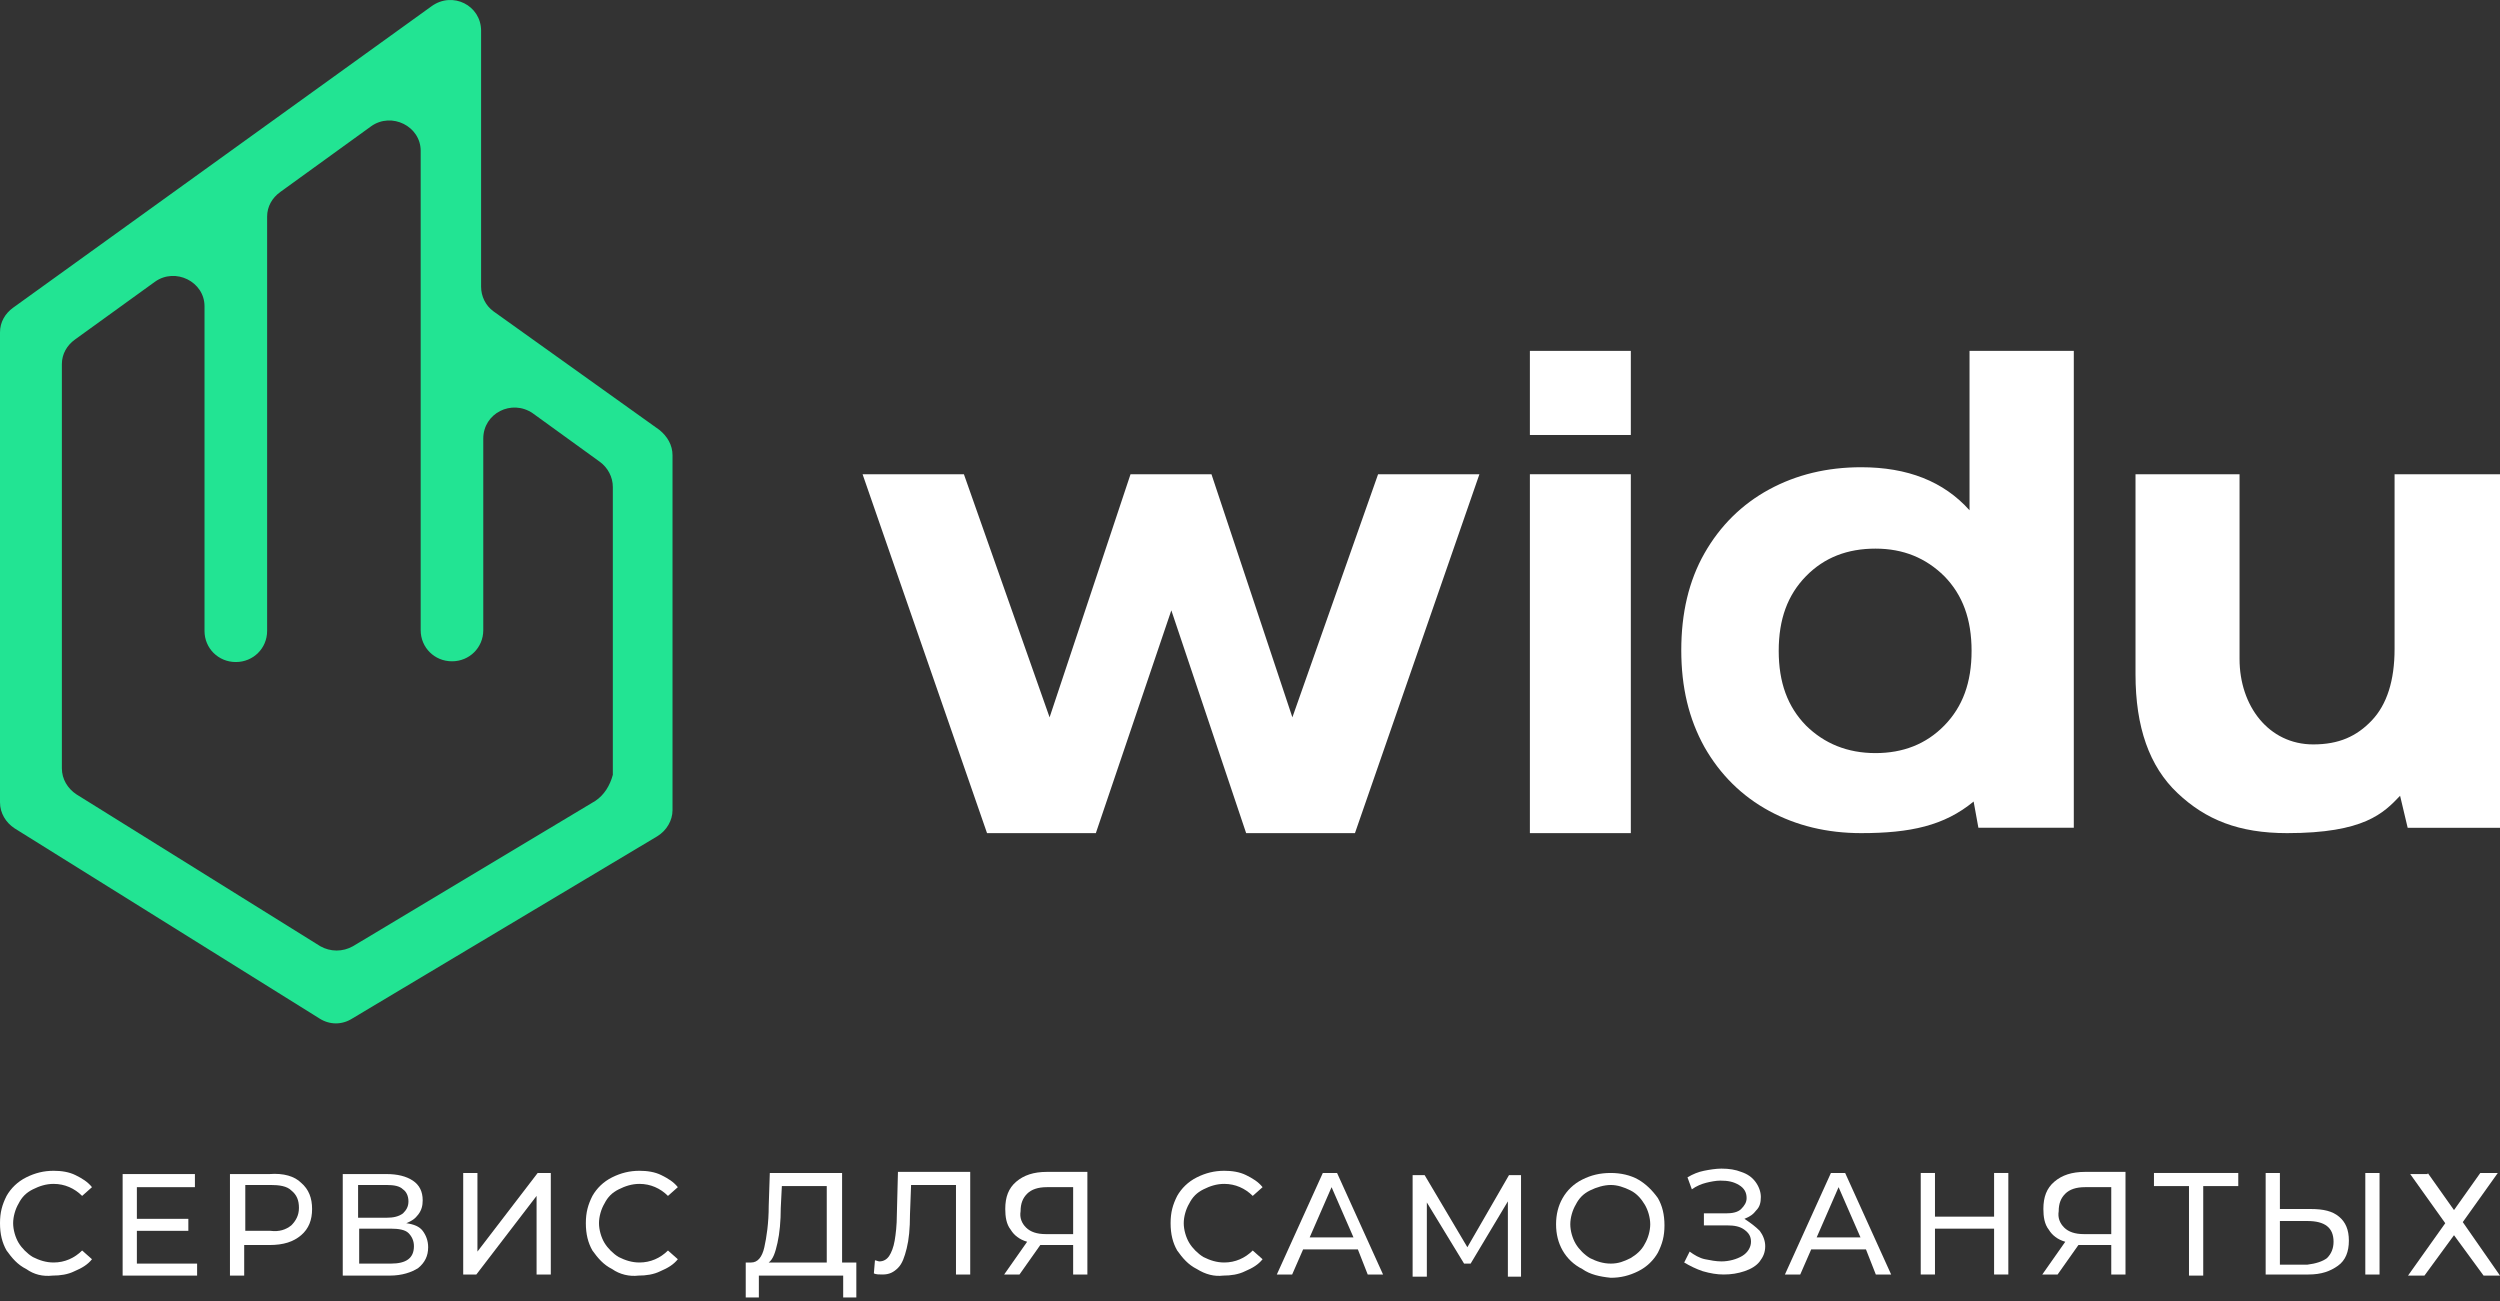 <svg width="171" height="89" viewBox="0 0 171 89" fill="none" xmlns="http://www.w3.org/2000/svg">
<rect x="0" y="0" width="171" height="89" fill="#333333" stroke="none"/>
<path d="M1.798 86.803C1.198 86.504 0.824 86.056 0.449 85.534C0.15 85.011 0 84.413 0 83.667C0 82.92 0.15 82.397 0.449 81.8C0.749 81.277 1.198 80.829 1.798 80.53C2.397 80.231 2.996 80.082 3.67 80.082C4.194 80.082 4.719 80.157 5.168 80.381C5.618 80.605 5.992 80.829 6.292 81.202L5.618 81.8C5.093 81.277 4.419 80.978 3.67 80.978C3.146 80.978 2.696 81.127 2.247 81.352C1.798 81.576 1.498 81.874 1.273 82.322C1.049 82.696 0.899 83.219 0.899 83.667C0.899 84.115 1.049 84.637 1.273 85.011C1.498 85.384 1.873 85.757 2.247 85.982C2.696 86.206 3.146 86.355 3.67 86.355C4.419 86.355 5.093 86.056 5.618 85.534L6.292 86.131C5.992 86.504 5.618 86.728 5.093 86.952C4.644 87.176 4.12 87.251 3.595 87.251C2.921 87.326 2.322 87.176 1.798 86.803Z" fill="white"/>
<path d="M13.482 86.355V87.251H8.388V80.306H13.332V81.202H9.362V83.368H12.883V84.189H9.362V86.43H13.482V86.355Z" fill="white"/>
<path d="M20.598 80.903C21.122 81.351 21.347 81.949 21.347 82.695C21.347 83.442 21.122 84.04 20.598 84.488C20.073 84.936 19.399 85.16 18.426 85.16H16.703V87.251H15.729V80.306H18.426C19.399 80.231 20.148 80.455 20.598 80.903ZM19.924 83.816C20.223 83.517 20.448 83.143 20.448 82.621C20.448 82.098 20.298 81.725 19.924 81.426C19.624 81.127 19.1 81.052 18.501 81.052H16.778V84.189H18.501C19.1 84.264 19.549 84.114 19.924 83.816Z" fill="white"/>
<path d="M28.912 84.189C29.137 84.488 29.286 84.862 29.286 85.309C29.286 85.907 29.062 86.355 28.612 86.728C28.163 87.027 27.489 87.251 26.665 87.251H23.444V80.306H26.44C27.189 80.306 27.788 80.456 28.238 80.754C28.687 81.053 28.912 81.501 28.912 82.098C28.912 82.472 28.837 82.77 28.612 83.069C28.388 83.368 28.163 83.517 27.788 83.667C28.313 83.741 28.687 83.891 28.912 84.189ZM24.493 83.293H26.44C26.89 83.293 27.264 83.219 27.564 82.995C27.788 82.77 27.938 82.546 27.938 82.173C27.938 81.8 27.788 81.501 27.564 81.352C27.339 81.128 26.965 81.053 26.44 81.053H24.493V83.293ZM28.313 85.235C28.313 84.862 28.163 84.563 27.938 84.339C27.713 84.115 27.264 84.04 26.74 84.04H24.568V86.43H26.74C27.788 86.43 28.313 86.056 28.313 85.235Z" fill="white"/>
<path d="M31.683 80.231H32.657V85.608L36.777 80.231H37.675V87.176H36.702V81.8L32.582 87.176H31.683V80.231Z" fill="white"/>
<path d="M41.869 86.803C41.27 86.504 40.896 86.056 40.521 85.534C40.222 85.011 40.072 84.413 40.072 83.667C40.072 82.92 40.222 82.397 40.521 81.8C40.821 81.277 41.27 80.829 41.869 80.53C42.469 80.231 43.068 80.082 43.742 80.082C44.266 80.082 44.791 80.157 45.24 80.381C45.689 80.605 46.064 80.829 46.364 81.202L45.689 81.8C45.165 81.277 44.491 80.978 43.742 80.978C43.218 80.978 42.768 81.127 42.319 81.352C41.869 81.576 41.57 81.874 41.345 82.322C41.12 82.696 40.971 83.219 40.971 83.667C40.971 84.115 41.12 84.637 41.345 85.011C41.57 85.384 41.944 85.757 42.319 85.982C42.768 86.206 43.218 86.355 43.742 86.355C44.491 86.355 45.165 86.056 45.689 85.534L46.364 86.131C46.064 86.504 45.689 86.728 45.165 86.952C44.716 87.176 44.191 87.251 43.667 87.251C43.068 87.326 42.394 87.176 41.869 86.803Z" fill="white"/>
<path d="M58.573 86.355V88.745H57.674V87.251H51.906V88.745H51.008V86.355H51.382C51.831 86.355 52.131 85.982 52.281 85.309C52.431 84.637 52.581 83.667 52.581 82.472L52.655 80.231H57.599V86.355H58.573ZM53.18 85.011C53.03 85.683 52.88 86.131 52.581 86.355H56.55V81.128H53.479L53.404 82.621C53.404 83.517 53.33 84.339 53.18 85.011Z" fill="white"/>
<path d="M66.363 80.231V87.176H65.389V81.053H62.318L62.243 83.069C62.243 84.04 62.169 84.787 62.019 85.384C61.869 85.982 61.719 86.43 61.42 86.728C61.12 87.027 60.82 87.176 60.371 87.176C60.146 87.176 59.922 87.176 59.772 87.102L59.847 86.206C59.922 86.206 60.071 86.28 60.146 86.28C60.446 86.28 60.67 86.131 60.82 85.907C60.97 85.683 61.12 85.309 61.195 84.861C61.27 84.413 61.345 83.816 61.345 83.069L61.42 80.157H66.363V80.231Z" fill="white"/>
<path d="M74.377 80.231V87.176H73.403V85.16H71.456C71.306 85.16 71.231 85.16 71.156 85.16L69.733 87.176H68.685L70.257 84.936C69.733 84.787 69.359 84.488 69.134 84.115C68.834 83.741 68.76 83.219 68.76 82.696C68.76 81.874 68.984 81.277 69.508 80.829C70.033 80.381 70.707 80.157 71.606 80.157H74.377V80.231ZM70.183 83.965C70.482 84.264 70.932 84.413 71.531 84.413H73.403V81.202H71.606C71.007 81.202 70.557 81.352 70.257 81.65C69.958 81.949 69.808 82.322 69.808 82.845C69.733 83.293 69.883 83.667 70.183 83.965Z" fill="white"/>
<path d="M81.867 86.803C81.268 86.504 80.893 86.056 80.519 85.534C80.219 85.011 80.069 84.413 80.069 83.667C80.069 82.92 80.219 82.397 80.519 81.8C80.818 81.277 81.268 80.829 81.867 80.53C82.466 80.231 83.065 80.082 83.74 80.082C84.264 80.082 84.788 80.157 85.237 80.381C85.687 80.605 86.061 80.829 86.361 81.202L85.687 81.8C85.163 81.277 84.489 80.978 83.74 80.978C83.215 80.978 82.766 81.127 82.316 81.352C81.867 81.576 81.567 81.874 81.343 82.322C81.118 82.696 80.968 83.219 80.968 83.667C80.968 84.115 81.118 84.637 81.343 85.011C81.567 85.384 81.942 85.757 82.316 85.982C82.766 86.206 83.215 86.355 83.74 86.355C84.489 86.355 85.163 86.056 85.687 85.534L86.361 86.131C86.061 86.504 85.687 86.728 85.163 86.952C84.713 87.176 84.189 87.251 83.665 87.251C83.065 87.326 82.466 87.176 81.867 86.803Z" fill="white"/>
<path d="M92.878 85.459H89.133L88.384 87.176H87.335L90.481 80.231H91.455L94.601 87.176H93.552L92.878 85.459ZM92.578 84.637L91.08 81.202L89.582 84.637H92.578Z" fill="white"/>
<path d="M103.139 87.251V82.173L100.592 86.43H100.143L97.596 82.248V87.326H96.623V80.381H97.447L100.368 85.31L103.214 80.381H104.038V87.326H103.139V87.251Z" fill="white"/>
<path d="M108.232 86.803C107.633 86.504 107.184 86.056 106.884 85.534C106.584 85.011 106.435 84.413 106.435 83.741C106.435 83.069 106.584 82.472 106.884 81.949C107.184 81.426 107.633 80.978 108.232 80.68C108.831 80.381 109.431 80.231 110.18 80.231C110.854 80.231 111.528 80.381 112.052 80.68C112.576 80.978 113.026 81.426 113.4 81.949C113.7 82.472 113.85 83.069 113.85 83.816C113.85 84.563 113.7 85.085 113.4 85.683C113.101 86.206 112.651 86.654 112.052 86.952C111.453 87.251 110.854 87.4 110.18 87.4C109.431 87.326 108.757 87.177 108.232 86.803ZM111.528 86.056C111.902 85.832 112.277 85.534 112.502 85.085C112.726 84.712 112.876 84.189 112.876 83.741C112.876 83.293 112.726 82.77 112.502 82.397C112.277 82.024 111.977 81.65 111.528 81.426C111.078 81.202 110.629 81.053 110.18 81.053C109.73 81.053 109.206 81.202 108.757 81.426C108.307 81.65 108.008 81.949 107.783 82.397C107.558 82.77 107.408 83.293 107.408 83.741C107.408 84.189 107.558 84.712 107.783 85.085C108.008 85.459 108.382 85.832 108.757 86.056C109.206 86.28 109.655 86.43 110.18 86.43C110.704 86.43 111.078 86.28 111.528 86.056Z" fill="white"/>
<path d="M120.367 84.189C120.592 84.488 120.741 84.861 120.741 85.235C120.741 85.683 120.592 85.981 120.367 86.28C120.142 86.579 119.768 86.803 119.318 86.952C118.869 87.102 118.42 87.176 117.895 87.176C117.446 87.176 116.996 87.102 116.472 86.952C116.023 86.803 115.573 86.579 115.199 86.355L115.573 85.608C115.873 85.832 116.247 86.056 116.622 86.131C116.996 86.206 117.371 86.28 117.745 86.28C118.27 86.28 118.794 86.131 119.169 85.907C119.543 85.683 119.768 85.309 119.768 84.936C119.768 84.563 119.618 84.339 119.318 84.115C119.019 83.891 118.644 83.816 118.12 83.816H116.547V82.994H118.045C118.494 82.994 118.869 82.92 119.094 82.696C119.318 82.472 119.468 82.248 119.468 81.949C119.468 81.576 119.318 81.277 118.944 81.053C118.569 80.829 118.195 80.754 117.67 80.754C117.371 80.754 116.996 80.829 116.697 80.903C116.397 80.978 116.023 81.127 115.723 81.352L115.423 80.53C115.798 80.306 116.172 80.157 116.547 80.082C116.921 80.007 117.371 79.933 117.745 79.933C118.27 79.933 118.719 80.007 119.094 80.157C119.543 80.306 119.843 80.53 120.067 80.829C120.292 81.127 120.442 81.501 120.442 81.874C120.442 82.248 120.367 82.546 120.142 82.77C119.918 83.069 119.693 83.218 119.318 83.368C119.768 83.666 120.067 83.891 120.367 84.189Z" fill="white"/>
<path d="M127.632 85.459H123.886L123.137 87.176H122.089L125.235 80.231H126.208L129.354 87.176H128.306L127.632 85.459ZM127.257 84.637L125.759 81.202L124.261 84.637H127.257Z" fill="white"/>
<path d="M137.37 80.231V87.176H136.396V84.04H132.352V87.176H131.378V80.231H132.352V83.219H136.396V80.231H137.37Z" fill="white"/>
<path d="M145.384 80.231V87.176H144.41V85.16H142.463C142.313 85.16 142.238 85.16 142.163 85.16L140.74 87.176H139.692L141.265 84.936C140.74 84.787 140.366 84.488 140.141 84.115C139.841 83.741 139.767 83.219 139.767 82.696C139.767 81.874 139.991 81.277 140.516 80.829C141.04 80.381 141.714 80.157 142.613 80.157H145.384V80.231ZM141.19 83.965C141.489 84.264 141.939 84.413 142.538 84.413H144.41V81.202H142.613C142.014 81.202 141.564 81.352 141.265 81.65C140.965 81.949 140.815 82.322 140.815 82.845C140.74 83.293 140.89 83.667 141.19 83.965Z" fill="white"/>
<path d="M153.098 81.128H150.701V87.251H149.727V81.128H147.331V80.231H153.098V81.128Z" fill="white"/>
<path d="M159.989 83.219C160.439 83.592 160.663 84.115 160.663 84.861C160.663 85.608 160.439 86.206 159.914 86.579C159.39 86.952 158.791 87.176 157.892 87.176H154.971V80.231H155.945V82.696H158.042C158.941 82.696 159.54 82.845 159.989 83.219ZM159.165 86.056C159.465 85.758 159.615 85.384 159.615 84.936C159.615 83.965 159.016 83.517 157.817 83.517H155.945V86.504H157.817C158.416 86.43 158.866 86.28 159.165 86.056ZM161.787 80.231H162.761V87.176H161.787V80.231Z" fill="white"/>
<path d="M166.057 80.231L167.854 82.77L169.652 80.231H170.85L168.454 83.592L171 87.251H169.877L167.854 84.488L165.832 87.251H164.708L167.255 83.667L164.858 80.306H166.057V80.231Z" fill="white"/>
<path d="M32.907 19.614V2.105C32.907 0.374 30.965 -0.615 29.522 0.424L0.896 21.048C0.348 21.444 0 22.037 0 22.73V54.878C0 55.62 0.398 56.263 0.996 56.658L21.855 69.666C22.552 70.111 23.398 70.111 24.095 69.666L44.955 57.203C45.602 56.807 46 56.114 46 55.422V31.138C46 30.445 45.651 29.852 45.104 29.407L33.753 21.295C33.206 20.9 32.907 20.257 32.907 19.614ZM40.723 54.779L24.145 64.72C23.448 65.116 22.602 65.116 21.905 64.72L5.227 54.334C4.63 53.938 4.232 53.295 4.232 52.553V24.906C4.232 24.213 4.58 23.62 5.128 23.224L10.604 19.268C11.998 18.278 13.989 19.268 13.989 20.949V43.156C13.989 44.343 14.935 45.283 16.13 45.283C17.325 45.283 18.271 44.343 18.271 43.156V14.816C18.271 14.124 18.619 13.53 19.167 13.135L25.39 8.634C26.784 7.645 28.775 8.634 28.775 10.316V21.444V22.779V43.107C28.775 44.294 29.721 45.233 30.916 45.233C32.11 45.233 33.056 44.294 33.056 43.107V30C33.056 28.269 34.998 27.28 36.442 28.269L41.022 31.583C41.569 31.979 41.918 32.621 41.918 33.314V52.998C41.719 53.74 41.32 54.383 40.723 54.779Z" fill="#22E493"/>
<path d="M111.548 32.438H104.644V56.986H111.548V32.438Z" fill="white"/>
<path d="M134.716 24V34.903C132.945 32.925 130.474 31.959 127.305 31.959C124.974 31.959 122.876 32.465 121.012 33.477C119.147 34.489 117.656 35.962 116.584 37.848C115.512 39.734 114.999 41.942 114.999 44.473C114.999 47.003 115.512 49.165 116.584 51.097C117.656 52.984 119.147 54.456 121.012 55.468C122.876 56.48 124.974 56.986 127.305 56.986C130.661 56.986 132.992 56.48 134.996 54.824L135.322 56.618H141.848V24H134.716ZM132.992 49.625C131.733 50.913 130.148 51.512 128.284 51.512C126.372 51.512 124.788 50.867 123.529 49.625C122.27 48.337 121.664 46.681 121.664 44.519C121.664 42.356 122.27 40.7 123.529 39.412C124.788 38.124 126.372 37.526 128.284 37.526C130.195 37.526 131.733 38.17 132.992 39.412C134.25 40.7 134.856 42.356 134.856 44.519C134.856 46.681 134.25 48.337 132.992 49.625Z" fill="white"/>
<path d="M171 32.438V56.621H164.685L164.166 54.431C163.035 55.618 161.716 56.986 156.437 56.986C153.138 56.986 150.876 56.074 148.944 54.249C147.011 52.424 146.069 49.731 146.069 46.127V32.438H153.185V45.078C153.185 48.271 155.165 50.918 158.228 50.918C159.972 50.918 161.197 50.37 162.234 49.275C163.271 48.18 163.789 46.538 163.789 44.393V32.438H171Z" fill="white"/>
<path d="M111.548 24H104.644V29.753H111.548V24Z" fill="white"/>
<path d="M94.261 32.438L88.399 49.066L82.864 32.438H80.119H77.328L71.792 49.066L65.931 32.438H59L67.513 56.986H74.956L80.119 41.748L85.236 56.986H92.679L101.192 32.438H94.261Z" fill="white"/>
</svg>
